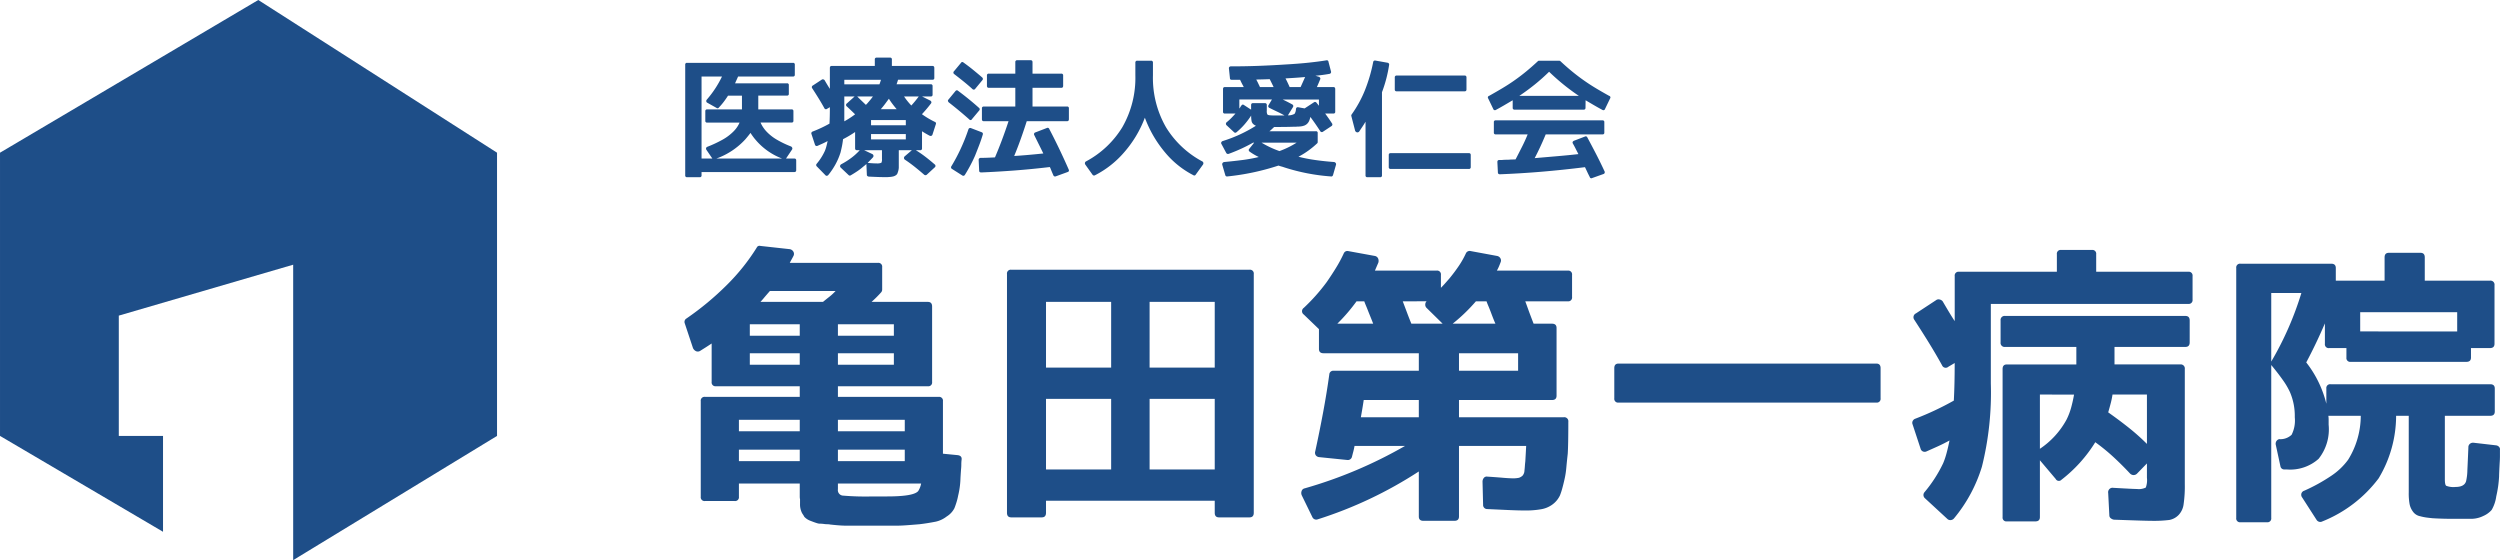<svg xmlns="http://www.w3.org/2000/svg" width="272.257" height="61" viewBox="0 0 272.257 61"><g transform="translate(-169.499 -5756)"><path d="M8.23-3.527q-.109.15-.253.328T7.67-2.83A7.853,7.853,0,0,1,4.525-.738h7.137A7.019,7.019,0,0,1,8.764-2.8q-.109-.123-.246-.308T8.23-3.527Zm4.826-6.344a.181.181,0,0,1-.205.205H6.877q-.055.137-.137.314t-.191.424H12.2a.181.181,0,0,1,.205.205v.93a.181.181,0,0,1-.205.205H9.078v1.5H12.7a.181.181,0,0,1,.205.205v1.025a.181.181,0,0,1-.205.205H9.324a3.491,3.491,0,0,0,.67,1,5.042,5.042,0,0,0,1.087.854,10.538,10.538,0,0,0,1.552.745.269.269,0,0,1,.144.157.211.211,0,0,1-.034.2L12.1-.738h.889q.219,0,.219.205V.533q0,.205-.219.205H2.9v.355a.181.181,0,0,1-.205.205H1.326a.181.181,0,0,1-.205-.205V-10.951a.181.181,0,0,1,.205-.205H12.852a.181.181,0,0,1,.205.205ZM3.309-5.879a.181.181,0,0,1,.205-.205H7.3v-1.5H5.783q-.232.369-.479.69a7.45,7.45,0,0,1-.52.608.162.162,0,0,1-.246.041l-1-.561a.2.2,0,0,1-.123-.157.23.23,0,0,1,.055-.185A11.2,11.2,0,0,0,5.127-9.666H2.9V-.738H4.074l-.643-.943A.23.23,0,0,1,3.4-1.887a.229.229,0,0,1,.157-.137,13.3,13.3,0,0,0,1.62-.759A5.318,5.318,0,0,0,6.33-3.637a3.122,3.122,0,0,0,.711-1.012H3.514a.181.181,0,0,1-.205-.205Zm17.489-.7.027-.027.041-.041a.074.074,0,0,1,.027-.034.107.107,0,0,0,.027-.021q.191-.219.355-.417t.287-.376H19.854Q19.854-7.479,20.8-6.576ZM19.622-5.551q-.533-.52-.889-.848a.2.2,0,0,1,0-.342l.834-.752H18.446v2.707A9.338,9.338,0,0,0,19.622-5.551Zm-1.176-3.76v.492h3.828q.1-.26.164-.492Zm7.3,2.8a11.543,11.543,0,0,0,.807-.984h-1.6A7.219,7.219,0,0,0,25.747-6.508Zm-1.6.4q-.232-.273-.444-.554t-.4-.581l-.4.54q-.205.28-.479.595ZM21.481-1.23a.244.244,0,0,1,.137.157.242.242,0,0,1-.055.212q-.137.15-.28.294t-.294.308q.3.027.54.041t.431.014a1.2,1.2,0,0,0,.52-.068A.793.793,0,0,0,22.548-.7v-.943H20.606Zm3.664-3.131v-.561H21.358v.561ZM21.358-2.816h3.787V-3.4H21.358ZM16.573-6.152a.187.187,0,0,1-.3-.068q-.287-.52-.615-1.053t-.711-1.121a.2.2,0,0,1,.082-.3l.957-.629a.187.187,0,0,1,.164-.034.253.253,0,0,1,.15.089q.191.328.328.554t.246.39V-10.6q0-.219.205-.219h4.689v-.7a.181.181,0,0,1,.205-.205h1.449a.181.181,0,0,1,.205.205v.7h4.416q.205,0,.205.219v1.08a.181.181,0,0,1-.205.205H24.3q-.068.219-.109.342t-.055.15h3.719a.181.181,0,0,1,.205.205V-7.7a.181.181,0,0,1-.205.205h-.943l.875.438a.244.244,0,0,1,.137.15.185.185,0,0,1-.041.178A14.891,14.891,0,0,1,26.9-5.564,9.249,9.249,0,0,0,28.3-4.73a.181.181,0,0,1,.123.232l-.369,1.135a.211.211,0,0,1-.116.15.251.251,0,0,1-.212-.014q-.205-.109-.417-.232t-.4-.246v1.859a.181.181,0,0,1-.205.205h-.465a12.2,12.2,0,0,1,1.032.711q.5.383,1.019.834a.2.2,0,0,1,0,.328l-.861.793a.216.216,0,0,1-.287,0Q26.608.561,26.1.157T25.063-.6a.226.226,0,0,1-.116-.185.233.233,0,0,1,.089-.2l.766-.656H24.38V.185A1.185,1.185,0,0,1,24.366.4a1.682,1.682,0,0,1-.1.383.5.5,0,0,1-.164.273.916.916,0,0,1-.3.15,2.1,2.1,0,0,1-.465.068,1.689,1.689,0,0,1-.253.014h-.417q-.205,0-.588-.014t-.971-.041a.314.314,0,0,1-.144-.062.156.156,0,0,1-.062-.13L20.852-.137q-.164.15-.328.273a6.521,6.521,0,0,1-.677.52q-.349.232-.7.438a.184.184,0,0,1-.232-.027L18.063.26a.223.223,0,0,1-.075-.205.259.259,0,0,1,.144-.178,8.335,8.335,0,0,0,1.087-.69,6.559,6.559,0,0,0,.909-.827h-.287q-.219,0-.219-.205V-3.623a11.483,11.483,0,0,1-1.312.779q-.055.465-.13.82t-.144.629A7.153,7.153,0,0,1,17.5-.13a7.658,7.658,0,0,1-.807,1.2.244.244,0,0,1-.157.075.181.181,0,0,1-.157-.075L15.438.109a.2.2,0,0,1,0-.273,6.092,6.092,0,0,0,.889-1.395,3.658,3.658,0,0,0,.157-.465q.075-.273.144-.615-.3.164-.574.287l-.52.232a.2.2,0,0,1-.287-.137l-.383-1.162a.19.19,0,0,1,.014-.157.211.211,0,0,1,.123-.1,13.888,13.888,0,0,0,1.832-.861q.041-.766.041-1.791Zm14.577-5a.169.169,0,0,1,.273-.041q.561.4,1.06.807t.978.82a.234.234,0,0,1,.075.144.2.2,0,0,1-.048.144l-.779.943a.193.193,0,0,1-.314.027q-.451-.41-.943-.807t-1.025-.807a.2.2,0,0,1-.027-.328Zm1.2,6.125a.172.172,0,0,1-.3.027Q31-5.934,29.824-6.85A.322.322,0,0,1,29.735-7a.151.151,0,0,1,.048-.15l.766-.93q.137-.15.273-.041,1.23.916,2.283,1.859a.19.19,0,0,1,.027.3ZM33.406-3.6a.192.192,0,0,1,.123.246q-.178.6-.4,1.176t-.451,1.148a16.2,16.2,0,0,1-1.094,2.064.2.2,0,0,1-.3.068L30.179.4a.2.2,0,0,1-.068-.3,19.679,19.679,0,0,0,1-1.88,20.316,20.316,0,0,0,.854-2.14.206.206,0,0,1,.287-.123Zm7.109-.465a.177.177,0,0,1,.246.1q.574,1.094,1.1,2.194T42.88.451q.1.219-.123.287L41.486,1.2a.2.2,0,0,1-.273-.109q-.178-.41-.267-.636A2.169,2.169,0,0,0,40.83.191q-2.092.246-3.944.383T33.365.779q-.232,0-.232-.191L33.078-.574a.211.211,0,0,1,.205-.232q.287,0,.69-.014t.882-.041Q35.634-2.68,36.332-4.8H33.638q-.205,0-.205-.219V-6.193a.181.181,0,0,1,.205-.205H37.07V-8.436H34.185q-.205,0-.205-.219V-9.775a.181.181,0,0,1,.205-.205H37.07v-1.244a.193.193,0,0,1,.219-.219h1.449q.205,0,.205.219V-9.98h3.131a.181.181,0,0,1,.205.205v1.121q0,.219-.205.219H38.943V-6.4H42.7a.181.181,0,0,1,.205.205v1.176q0,.219-.205.219H38.314q-.3.943-.636,1.887t-.731,1.9q.67-.041,1.456-.109t1.716-.164q-.123-.26-.369-.752t-.615-1.244a.2.2,0,0,1,.123-.3Zm16.2,5.086a.172.172,0,0,1-.26.055,9.833,9.833,0,0,1-3.076-2.475,12.882,12.882,0,0,1-1.258-1.784,12.827,12.827,0,0,1-.943-2,12.289,12.289,0,0,1-2.27,3.787,10.432,10.432,0,0,1-3.172,2.488.2.2,0,0,1-.26-.068L44.688-.082a.264.264,0,0,1-.034-.191.224.224,0,0,1,.116-.15,10.311,10.311,0,0,0,3.951-3.719A10.784,10.784,0,0,0,50.143-9.8V-11.17a.193.193,0,0,1,.219-.219h1.477a.193.193,0,0,1,.219.219V-9.8a10.784,10.784,0,0,0,1.422,5.66A10.311,10.311,0,0,0,57.43-.424a.224.224,0,0,1,.116.15.264.264,0,0,1-.034.191Zm9.122-2.57A9.3,9.3,0,0,0,67.7-2.461H63.886A10.525,10.525,0,0,0,65.841-1.545ZM61.466-7.164v.984a1.209,1.209,0,0,0,.116-.164,1.242,1.242,0,0,1,.1-.15q.123-.191.287-.068l.779.506v-.492q0-.219.205-.219h1.285a.193.193,0,0,1,.219.219v.588a.814.814,0,0,0,.055.41q.068.1.342.109a3.461,3.461,0,0,0,.355.014h1.176q-.41-.232-.82-.424t-.82-.4a.2.2,0,0,1-.123-.13.193.193,0,0,1,.027-.171l.369-.615Zm8.668,0H66.183q.314.15.567.28t.472.253a.2.2,0,0,1,.082.3l-.547.889a1.322,1.322,0,0,0,.725-.164,1.017,1.017,0,0,0,.15-.506.252.252,0,0,1,.082-.178.2.2,0,0,1,.178-.027l.684.123,1.025-.67a.192.192,0,0,1,.26.041q.055.068.123.15t.15.191ZM65.2-8.518q-.137-.287-.246-.506l-.178-.355q-.711.027-1.463.041a1.364,1.364,0,0,0,.082.164q.055.1.123.246t.116.239q.048.1.075.171Zm2.939,0,.191-.424.3-.67q-.6.055-1.135.089l-1,.062q.137.26.246.492t.205.451Zm-7.807-2.023a.193.193,0,0,1,.048-.164.218.218,0,0,1,.171-.068q1.531,0,3.008-.055t2.939-.15q1.436-.082,2.536-.2t1.921-.253a.177.177,0,0,1,.219.164l.273,1.039a.205.205,0,0,1-.178.273q-.67.123-1.518.205l.369.109a.26.26,0,0,1,.15.123.174.174,0,0,1,0,.164l-.157.376q-.089.212-.2.458h1.791q.205,0,.205.219v2.461a.181.181,0,0,1-.205.205h-.889q.178.246.362.506t.376.561a.2.2,0,0,1-.055.3l-.93.615a.176.176,0,0,1-.157.034.194.194,0,0,1-.13-.089q-.52-.807-1.08-1.559a2.338,2.338,0,0,1-.123.41.99.99,0,0,1-.205.314.93.93,0,0,1-.3.205,1.692,1.692,0,0,1-.465.109,1.967,1.967,0,0,1-.314.014A1.568,1.568,0,0,1,67.6-4.2h-.137q-.437.014-.834.021t-.766.007h-.6q-.164.15-.294.273a2.212,2.212,0,0,1-.226.191h5.045A.181.181,0,0,1,70-3.5v.971a.2.2,0,0,1-.041.123A9.32,9.32,0,0,1,67.905-.93a17.365,17.365,0,0,0,1.818.355q.957.137,2.051.219a.257.257,0,0,1,.178.1.222.222,0,0,1,.041.2L71.665,1.08a.249.249,0,0,1-.082.109.148.148,0,0,1-.123.027A21.523,21.523,0,0,1,66.415.246Q66.224.178,66.046.13a2.84,2.84,0,0,1-.314-.1A26.3,26.3,0,0,1,60.14,1.217a.191.191,0,0,1-.205-.15L59.607-.055a.222.222,0,0,1,.041-.2.257.257,0,0,1,.178-.1q1.053-.1,1.982-.219A17.1,17.1,0,0,0,63.585-.9q-.26-.123-.506-.267T62.6-1.477a.241.241,0,0,1-.109-.157.175.175,0,0,1,.055-.157l.533-.67h-.123q-.629.355-1.285.656T60.3-1.244a.216.216,0,0,1-.26-.1l-.52-.971A.186.186,0,0,1,59.5-2.5a.249.249,0,0,1,.15-.137,15.3,15.3,0,0,0,3.623-1.668A1.045,1.045,0,0,1,63-4.471a.6.6,0,0,1-.205-.369,3.234,3.234,0,0,1-.041-.574,8.733,8.733,0,0,1-.718.957,7.533,7.533,0,0,1-.882.861.191.191,0,0,1-.273-.014l-.793-.738a.219.219,0,0,1,0-.342,5.794,5.794,0,0,0,.513-.465q.226-.232.444-.479H59.894a.181.181,0,0,1-.205-.205V-8.3q0-.219.205-.219h2.051a1.364,1.364,0,0,0-.082-.164q-.055-.1-.123-.232t-.116-.239a1.565,1.565,0,0,1-.075-.157h-.916q-.191,0-.191-.178ZM77,1.094a.181.181,0,0,1-.205.205H75.414a.181.181,0,0,1-.205-.205V-4.744q-.178.3-.349.554t-.321.485a.248.248,0,0,1-.267.116.291.291,0,0,1-.212-.239l-.4-1.545a.215.215,0,0,1,.027-.15,12.658,12.658,0,0,0,1.436-2.6,17.084,17.084,0,0,0,.916-3.1.2.2,0,0,1,.26-.178l1.3.232a.2.2,0,0,1,.178.246A14.536,14.536,0,0,1,77-7.957Zm1.395-10.65a.193.193,0,0,1,.219-.219h7.369a.193.193,0,0,1,.219.219v1.3q0,.205-.219.205H78.613q-.219,0-.219-.205Zm-.656,8.436q0-.205.219-.205h8.49q.219,0,.219.205v1.3A.193.193,0,0,1,86.447.4h-8.49a.193.193,0,0,1-.219-.219ZM99.165-6.275a.193.193,0,0,1-.219.219H91.454a.193.193,0,0,1-.219-.219v-.807q-.506.3-.964.567t-.868.485a.189.189,0,0,1-.287-.109l-.547-1.135a.18.18,0,0,1,.1-.287q.779-.437,1.477-.854t1.313-.854q.643-.451,1.265-.964t1.251-1.1a.17.17,0,0,1,.123-.055h2.215a.206.206,0,0,1,.123.055q.629.588,1.251,1.1t1.265.964q.615.438,1.306.854t1.483.854a.18.18,0,0,1,.1.287l-.547,1.135a.189.189,0,0,1-.287.109q-.41-.219-.868-.485t-.964-.567ZM98.44-7.561a23.487,23.487,0,0,1-3.24-2.625q-.752.738-1.559,1.388T91.96-7.561Zm.67,4.43a.178.178,0,0,1,.246.082q.479.889.95,1.8t.923,1.887a.221.221,0,0,1,.021.191.186.186,0,0,1-.13.123l-1.23.438a.173.173,0,0,1-.26-.109q-.178-.342-.3-.608L99.11.205Q96.7.506,94.4.7t-4.546.28q-.232,0-.232-.219L89.567-.355q0-.219.205-.219h.2a1.709,1.709,0,0,0,.212-.014q.205-.014.383-.014t.355-.014q.164-.014.314-.014t.314-.014q.355-.684.7-1.367t.615-1.354H89.389a.181.181,0,0,1-.205-.205V-4.689a.181.181,0,0,1,.205-.205h11.621a.181.181,0,0,1,.205.205v1.121a.181.181,0,0,1-.205.205h-6.18q-.3.725-.6,1.367t-.6,1.217l2.461-.212q1.189-.1,2.3-.226-.191-.369-.335-.656t-.267-.492q-.109-.205.137-.314Z" transform="translate(243 5774)" fill="#1e4e88"/><path d="M-262.374-141-290.5-124.371v30.843l17.753,10.44v-10.44h-4.816v-13.1l18.99-5.545V-80l22.2-13.528v-30.843l-10.684-6.833Z" transform="translate(460 5897)" fill="#1e4e88"/><path d="M16.125-21.125q.344-.281.7-.562a5.429,5.429,0,0,0,.672-.625H10.344q-.438.5-.672.781t-.359.406ZM25.031-3.781v-1.25H17.75v1.25ZM17.75-1.344v.625a.6.6,0,0,0,.5.688,29.3,29.3,0,0,0,3.281.094h1.594q2.906,0,3.375-.594a2.3,2.3,0,0,0,.313-.812ZM6.969-8.281v1.25h6.625v-1.25ZM8.156-18.687v1.25h5.438v-1.25Zm9.594,1.25h6.094v-1.25H17.75Zm-4.156,3.156v-1.25H8.156v1.25Zm10.25,0v-1.25H17.75v1.25ZM17.75-7.031h7.281v-1.25H17.75Zm-4.156,3.25v-1.25H6.969v1.25ZM1.063-18.812a.427.427,0,0,1,.188-.5,31.348,31.348,0,0,0,4.406-3.656,22.426,22.426,0,0,0,3.25-4.062.33.33,0,0,1,.406-.187l3.125.344a.558.558,0,0,1,.453.266.475.475,0,0,1,.016.484q-.094.188-.2.375t-.2.375h9.594a.414.414,0,0,1,.469.469v2.438a.457.457,0,0,1-.094.281q-.25.281-.5.531t-.562.531h6.125q.469,0,.469.5v8.219a.414.414,0,0,1-.469.469H17.75v1.156H28.719a.414.414,0,0,1,.469.469v5.719l1.594.156q.5.062.438.5a4.155,4.155,0,0,0-.031.516,4.952,4.952,0,0,1-.031.547q-.031.438-.047.7t-.016.328a9.034,9.034,0,0,1-.25,1.813,6.267,6.267,0,0,1-.172.7q-.109.359-.234.672a2.279,2.279,0,0,1-.844.906,3.029,3.029,0,0,1-1.187.563q-.969.188-1.781.281-.75.063-1.375.109t-1.062.047H18.625q-.281,0-.719-.031t-1-.094a1.236,1.236,0,0,0-.3-.031,2.793,2.793,0,0,1-.391-.031,3.418,3.418,0,0,0-.406-.031A.813.813,0,0,1,15.563,3q-.125-.031-.344-.109t-.531-.2a1.73,1.73,0,0,1-.594-.406A2.281,2.281,0,0,0,13.922,2a1.328,1.328,0,0,1-.172-.344,2.072,2.072,0,0,1-.125-.812V.375a1.516,1.516,0,0,1-.031-.3V-1.344H6.969V.094A.414.414,0,0,1,6.5.563H3.281A.414.414,0,0,1,2.813.094V-10.312a.414.414,0,0,1,.469-.469H13.594v-1.156H4.469A.414.414,0,0,1,4-12.406v-4.187q-.375.25-.672.438l-.547.344a.487.487,0,0,1-.469.063.689.689,0,0,1-.344-.344ZM58.787-2.875v-7.687H51.694v7.688Zm-18.375,0h7.094v-7.687H40.412Zm0-18.25v7.156h7.094v-7.156Zm11.281,7.156h7.094v-7.156H51.694ZM62.569-24.625a.414.414,0,0,1,.469.469v26q0,.5-.469.5H59.256q-.469,0-.469-.5V.531H40.412V1.844q0,.5-.469.5H36.631q-.469,0-.469-.5v-26a.414.414,0,0,1,.469-.469Zm29.256,11v-1.906H85.387v1.906ZM81.012-10.437h-6q-.094.625-.172,1.078t-.141.8h6.313Zm-6.781-10.75a19.291,19.291,0,0,1-2.094,2.438h3.906q-.156-.406-.5-1.25-.156-.406-.281-.7t-.187-.484Zm5.031,0q.25.656.484,1.281T80.2-18.75h3.406l-1.75-1.719a.481.481,0,0,1-.141-.391.538.538,0,0,1,.2-.391l-.094.063Zm7.969,0A18.986,18.986,0,0,1,84.7-18.75h4.656q-.187-.406-.5-1.25-.156-.406-.281-.7t-.187-.484ZM68.481-19.75a.438.438,0,0,1,0-.719,20.4,20.4,0,0,0,2.5-2.812q.563-.812,1.031-1.578a14.392,14.392,0,0,0,.813-1.516.473.473,0,0,1,.188-.234.438.438,0,0,1,.313-.047l2.906.531a.481.481,0,0,1,.344.266.667.667,0,0,1,.031.453l-.375.875H82.95a.414.414,0,0,1,.469.469v1.406q.25-.25.484-.516l.453-.516q.563-.688,1.016-1.359a9.361,9.361,0,0,0,.766-1.359.452.452,0,0,1,.531-.25l2.875.531a.532.532,0,0,1,.359.266.463.463,0,0,1,.016.422q-.094.25-.187.469a4.282,4.282,0,0,1-.219.438h7.719a.414.414,0,0,1,.469.469v2.406a.414.414,0,0,1-.469.469H92.606q.094.25.313.859t.594,1.578h2q.5,0,.5.469v7.375q0,.469-.5.469H85.387v1.875H96.794a.442.442,0,0,1,.5.5q0,1.25-.016,2.109t-.047,1.359q-.094.844-.156,1.531a8.868,8.868,0,0,1-.187,1.219q-.125.563-.25,1.016a7.385,7.385,0,0,1-.25.766A2.59,2.59,0,0,1,95.481,1a2.916,2.916,0,0,1-1.219.469,9.543,9.543,0,0,1-1.625.125q-.75,0-1.8-.047L88.45,1.438a.44.44,0,0,1-.437-.469l-.062-2.5a.644.644,0,0,1,.141-.422.406.406,0,0,1,.391-.141q.969.063,1.688.125t1.188.063a3.277,3.277,0,0,0,.563-.062,1.17,1.17,0,0,0,.375-.219.872.872,0,0,0,.219-.562q.031-.25.047-.5t.047-.5q.031-.5.094-1.687H85.387V2.25q0,.469-.5.469H81.512q-.5,0-.5-.469V-2.656A45.117,45.117,0,0,1,69.981,2.563a.458.458,0,0,1-.562-.25L68.262-.062a.618.618,0,0,1-.016-.453.434.434,0,0,1,.328-.3A48.6,48.6,0,0,0,79.512-5.437h-5.5q-.062.344-.141.641t-.141.547a.457.457,0,0,1-.5.344l-3.062-.312a.518.518,0,0,1-.375-.2.485.485,0,0,1-.062-.422Q70.2-7,70.591-9.094t.672-4.125a.428.428,0,0,1,.469-.406h9.281v-1.906H70.637q-.5,0-.5-.469v-2.156ZM102.3-13.906q0-.5.469-.5h28.063q.469,0,.469.5v3.281a.414.414,0,0,1-.469.469H102.769a.414.414,0,0,1-.469-.469Zm46.35,2.875v5.906a8.959,8.959,0,0,0,2.906-3.187,7.11,7.11,0,0,0,.5-1.312q.188-.687.313-1.406Zm11.656,0h-3.75a8.526,8.526,0,0,1-.187.922q-.125.484-.281,1.016,1.156.813,2.219,1.656a23.438,23.438,0,0,1,2,1.781Zm4.656-5.687q0,.5-.469.5h-7.719v1.906h7.156a.442.442,0,0,1,.5.5V-1.281a13.662,13.662,0,0,1-.125,2.156,2.084,2.084,0,0,1-.531,1.188,1.888,1.888,0,0,1-1.031.563,13.748,13.748,0,0,1-1.875.094q-.375,0-1.406-.031t-2.75-.094a.738.738,0,0,1-.344-.156.385.385,0,0,1-.156-.312l-.125-2.437a.5.5,0,0,1,.125-.422.483.483,0,0,1,.438-.141q1.125.063,1.734.094t.828.031a1.713,1.713,0,0,0,.969-.156,2.29,2.29,0,0,0,.125-1.062V-3.531l-1.094,1.125a.536.536,0,0,1-.391.141.558.558,0,0,1-.359-.172q-.937-1-1.859-1.844a20.988,20.988,0,0,0-1.922-1.562,15.356,15.356,0,0,1-3.687,4.094.386.386,0,0,1-.625-.094L148.65-3.875V2.313q0,.469-.5.469h-3.094a.414.414,0,0,1-.469-.469V-13.812q0-.5.469-.5h7.563v-1.906h-7.75a.442.442,0,0,1-.5-.5v-2.375a.442.442,0,0,1,.5-.5h19.625q.469,0,.469.5Zm-.156-7.687a.414.414,0,0,1,.469.469v2.563a.414.414,0,0,1-.469.469h-21.5v8.656a33.377,33.377,0,0,1-.969,9.063,16.146,16.146,0,0,1-3.031,5.625.525.525,0,0,1-.375.2.461.461,0,0,1-.375-.141L136.119.25a.469.469,0,0,1-.031-.656,14.672,14.672,0,0,0,2.031-3.156,8.36,8.36,0,0,0,.359-1.062q.172-.625.328-1.406-.687.375-1.312.656t-1.187.531a.46.46,0,0,1-.656-.312l-.875-2.656a.434.434,0,0,1,.031-.359.483.483,0,0,1,.281-.234,31.743,31.743,0,0,0,4.188-1.969q.094-1.75.094-4.094l-.687.406a.428.428,0,0,1-.687-.156q-.656-1.188-1.406-2.406t-1.625-2.562a.463.463,0,0,1,.188-.687l2.188-1.437a.428.428,0,0,1,.375-.078.579.579,0,0,1,.344.2q.438.75.75,1.266t.563.891v-4.906a.414.414,0,0,1,.469-.469h10.656v-1.906a.414.414,0,0,1,.469-.469h3.344a.414.414,0,0,1,.469.469v1.906Zm9.038,2.313v7.469a34.5,34.5,0,0,0,3.281-7.469Zm20.25,4.188V-20H183.531v2.094ZM198.344-5.5a.521.521,0,0,1,.313.172A.377.377,0,0,1,198.75-5v.672q0,.359-.031.766-.031.594-.047.953t-.016.516q-.031.563-.109,1.094t-.2,1.063a3.994,3.994,0,0,1-.5,1.469,2.564,2.564,0,0,1-.906.656,3.03,3.03,0,0,1-1.312.313h-2.031q-.531,0-1.078-.016t-1.078-.047q-.344-.031-.687-.078a5.367,5.367,0,0,1-.687-.141,1.251,1.251,0,0,1-.812-.531,2.037,2.037,0,0,1-.344-.781,6.556,6.556,0,0,1-.094-1.281V-8.719h-1.375a13.239,13.239,0,0,1-1.906,6.813,14.314,14.314,0,0,1-6.125,4.688.477.477,0,0,1-.625-.156L177.219.188a.494.494,0,0,1-.094-.437.469.469,0,0,1,.313-.312,19.154,19.154,0,0,0,2.922-1.609,7.24,7.24,0,0,0,1.859-1.766,9.111,9.111,0,0,0,1.375-4.781h-3.531a2.582,2.582,0,0,1,.031.422v.547A5.151,5.151,0,0,1,179-4.031a4.646,4.646,0,0,1-3.469,1.156h-.25a.417.417,0,0,1-.437-.344l-.5-2.312a.534.534,0,0,1,.078-.453.479.479,0,0,1,.422-.2h-.219a1.773,1.773,0,0,0,1.438-.469,3.454,3.454,0,0,0,.344-1.906,6.541,6.541,0,0,0-.531-2.75,7.97,7.97,0,0,0-.766-1.3q-.516-.734-1.266-1.641V2.406a.414.414,0,0,1-.469.469H170.5a.414.414,0,0,1-.469-.469V-24.812a.414.414,0,0,1,.469-.469h9.875q.5,0,.5.469v1.375h5.313v-2.531q0-.5.469-.5h3.438q.469,0,.469.5v2.531h7.094a.442.442,0,0,1,.5.5v6.375q0,.469-.5.469h-2.062v1.031q0,.469-.5.469H182.5a.414.414,0,0,1-.469-.469v-1.031h-1.875a.414.414,0,0,1-.469-.469v-2.219q-.469,1.094-.969,2.141t-1.062,2.109a11.882,11.882,0,0,1,2.188,4.5v-1.656a.414.414,0,0,1,.469-.469h17.375q.5,0,.5.469v2.5q0,.469-.5.469H192.75v6.906q0,.625.156.719a2.193,2.193,0,0,0,1,.125q.969,0,1.156-.625a5.768,5.768,0,0,0,.141-1.219q.047-.937.109-2.469a.477.477,0,0,1,.172-.391.533.533,0,0,1,.422-.109Z" transform="translate(243 5810)" fill="#1e4e88"/></g></svg>
